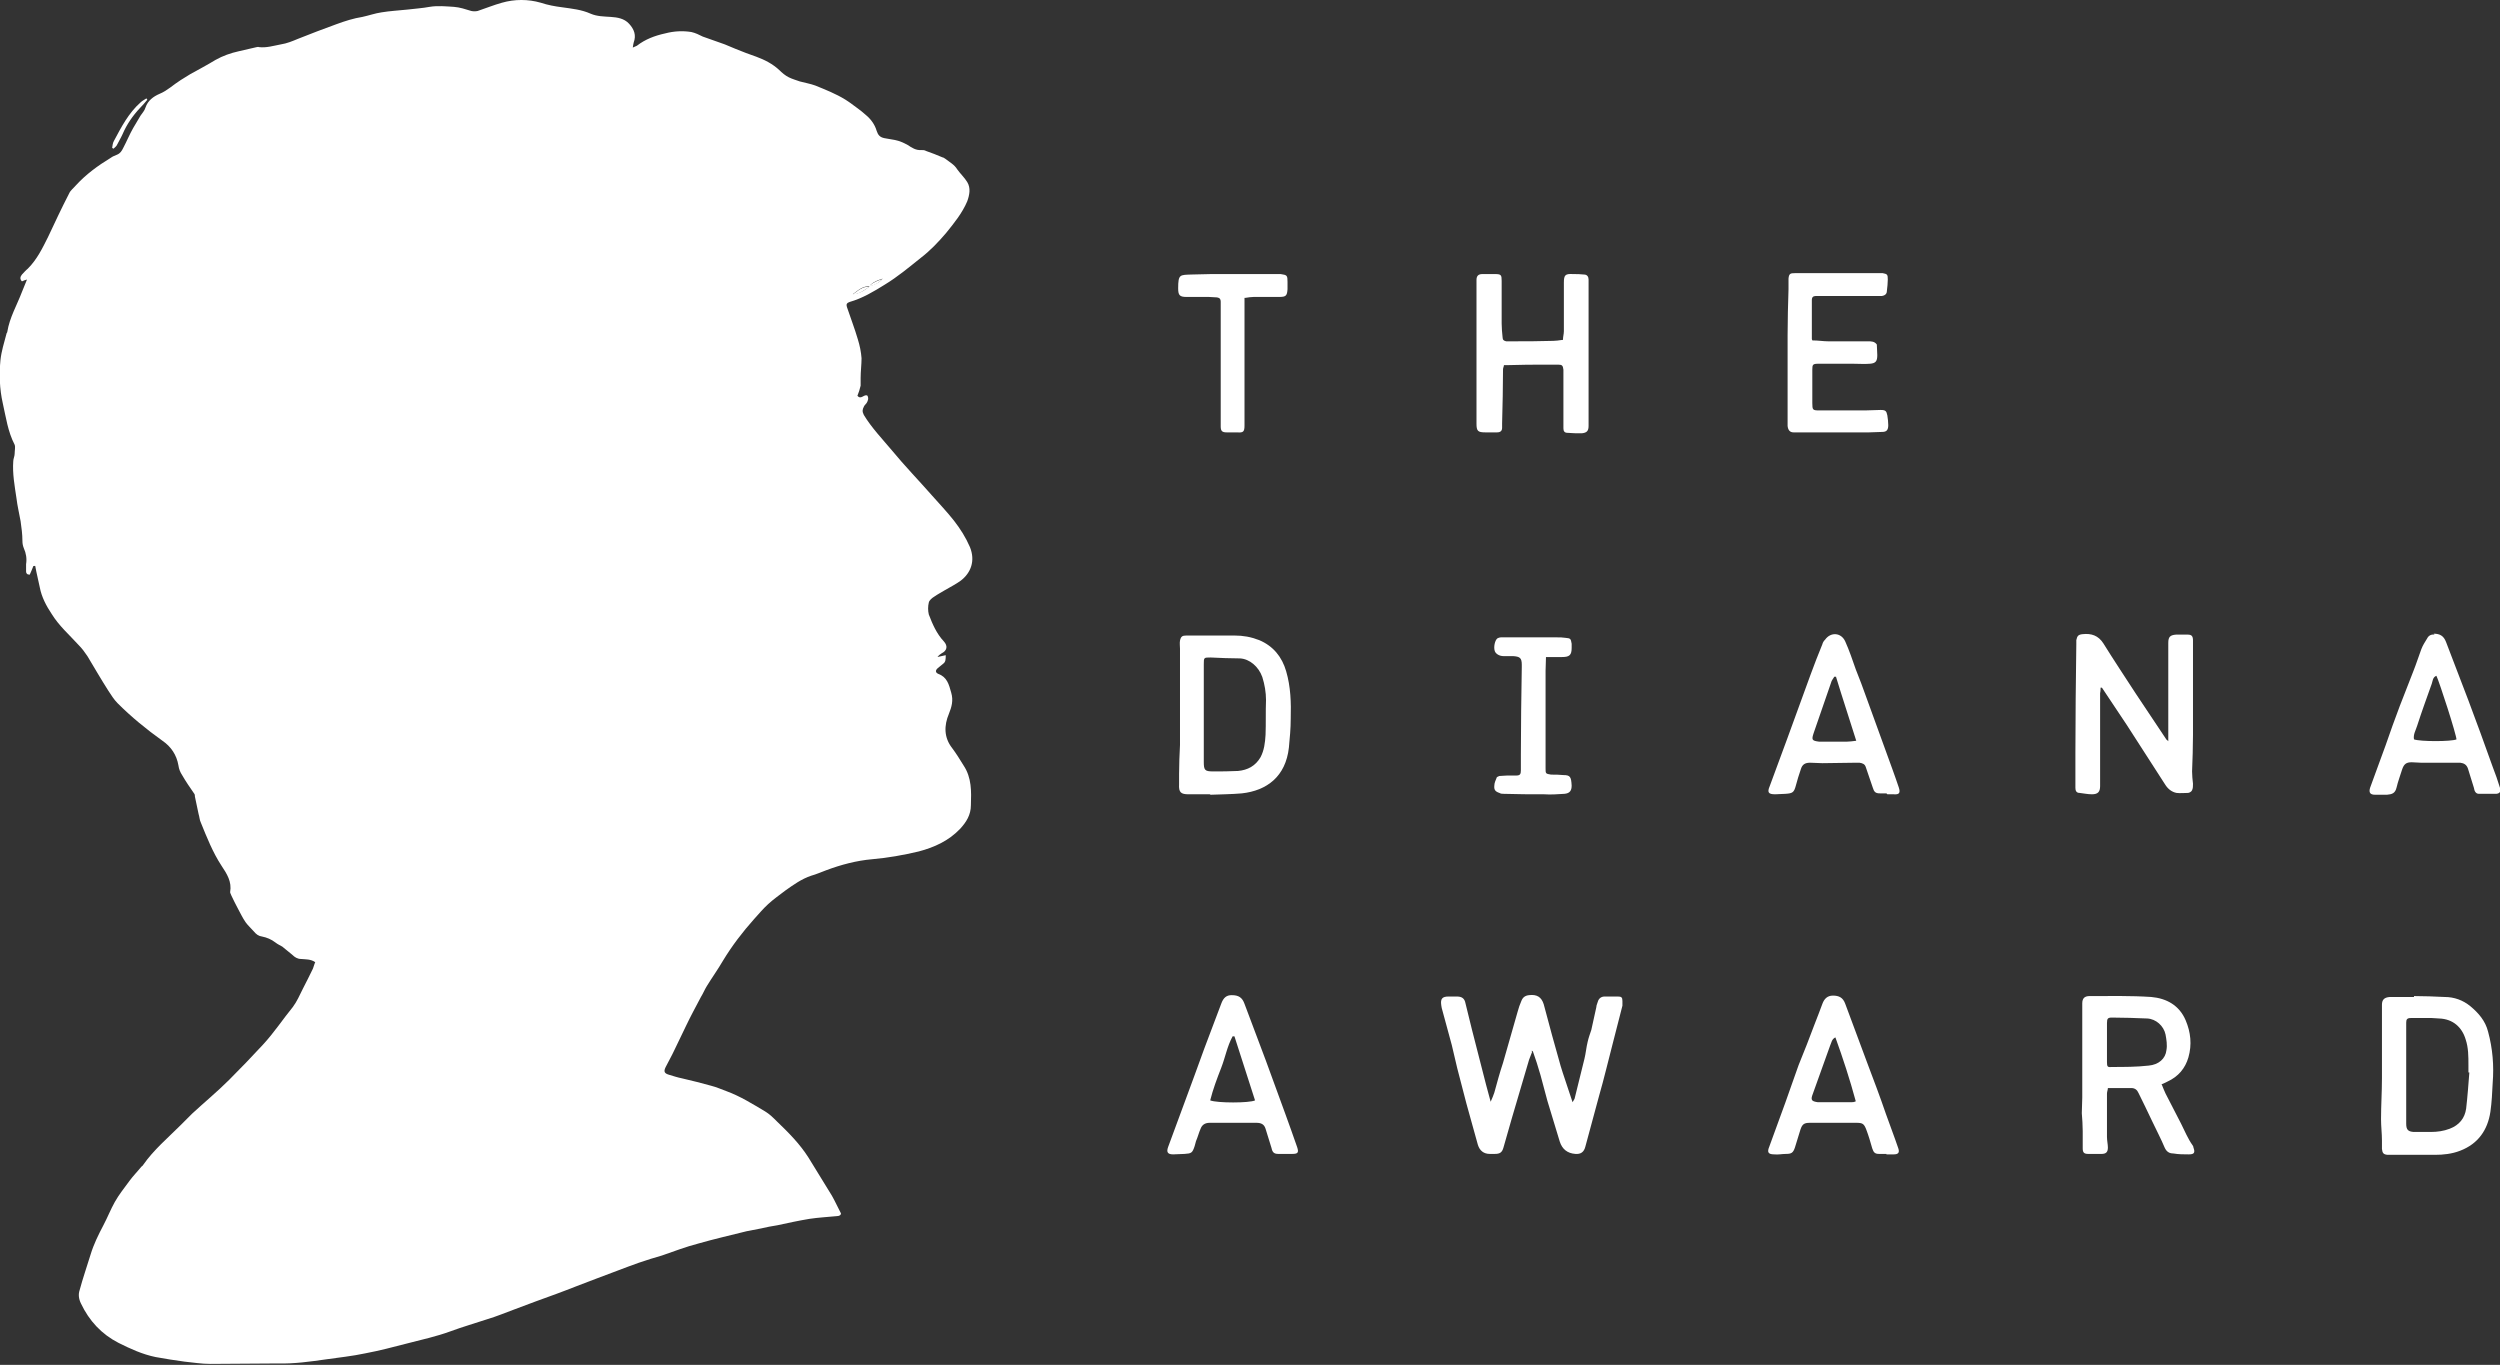 <?xml version="1.0" encoding="UTF-8"?><svg id="Layer_2" xmlns="http://www.w3.org/2000/svg" viewBox="0 0 54.64 29.83"><rect x="0" y="0" width="54.64" height="29.83" fill="#333333" stroke="none"/><defs><style>.cls-1{fill:#fff;stroke-width:0px;}</style></defs><g id="Layer_1-2"><g id="Jj16BC"><path class="cls-1" d="m.73,12.37c-.03.07-.05.13-.08.19-.06,0-.08-.03-.08-.07,0-.05,0-.11,0-.16.02-.12,0-.24-.05-.35-.02-.05-.03-.1-.03-.16,0-.14-.02-.29-.04-.43-.03-.17-.07-.33-.09-.5-.04-.27-.09-.54-.07-.81,0-.05.03-.11.03-.16,0-.07.02-.15,0-.2-.15-.29-.19-.6-.26-.91-.07-.31-.08-.63-.05-.94.02-.19.08-.38.13-.57,0-.02.02-.03.02-.05.05-.31.21-.58.32-.87.04-.09.07-.18.11-.27-.04.01-.07.02-.11.04-.05-.05-.04-.1,0-.15.04-.04.08-.09.13-.13.2-.2.32-.45.44-.69.15-.32.3-.64.46-.95.03-.07.1-.12.15-.18.22-.24.48-.43.76-.6.04-.03.09-.05.14-.07.07-.03.1-.08.13-.14.08-.15.14-.3.22-.44.05-.09.11-.18.16-.27.04-.06.09-.11.11-.18.05-.15.17-.24.31-.3.17-.07.3-.2.46-.3.07-.04.14-.09.21-.13.18-.1.37-.2.55-.31.16-.09.33-.15.51-.19.13-.03.26-.06.39-.09.02,0,.03-.01.05,0,.16.02.32-.03.48-.06.13-.02.25-.07.37-.12.28-.11.56-.22.84-.32.19-.07.38-.13.57-.16.14-.03.28-.08.42-.1.18-.03.37-.04.56-.06.16-.02.33-.03.49-.06.18-.03.36-.01.53,0,.13.01.25.05.38.09.04.01.1.01.14,0,.18-.06.35-.13.53-.18.28-.08.57-.08.85,0,.15.05.31.08.47.1.21.03.42.05.62.14.14.06.29.06.44.07.14.01.29.03.4.15.11.12.16.25.1.41-.01.03-.01.06-.02.11.05-.02.07-.03.09-.04.18-.14.39-.22.62-.27.19-.05.38-.06.57-.03.09.02.17.06.25.1.16.06.32.11.48.17.08.03.16.07.24.1.15.06.3.12.45.17.19.07.36.16.5.29.06.06.13.12.21.16.08.04.16.06.24.09.11.03.23.05.34.09.22.09.45.18.66.31.03.02.06.04.09.06.12.09.24.17.35.27.11.09.2.21.24.35.03.09.07.14.17.16.08.01.15.03.23.04.1.02.19.06.28.11.09.06.18.12.3.11.03,0,.07,0,.1.02.12.04.24.09.36.14.02,0,.04.02.06.03.09.07.2.13.26.23.07.1.16.18.22.28.08.13.05.28,0,.42-.11.26-.29.48-.46.69-.17.2-.35.39-.56.55-.25.2-.5.41-.78.58-.24.15-.49.3-.77.38-.06.02-.08.05-.06.11.08.24.17.47.24.71.04.13.07.27.08.41,0,.14-.02.29-.02.43,0,.06,0,.11,0,.17-.02.08-.04.15-.07.22.08.1.15-.05.22,0,.03.06.01.11-.02.16-.02.03-.05.05-.06.08-.03.06-.04.1,0,.18.17.28.4.52.61.77.28.34.59.66.88.99.16.18.33.36.48.55.14.18.26.37.35.58.12.3.02.56-.2.73-.11.08-.23.14-.35.21-.08.05-.16.09-.23.14-.05.03-.11.08-.12.13-.02.08-.02.18,0,.26.08.21.17.42.33.59.09.1.07.2-.05.26-.03.02-.06.04-.09.08.06-.01.12-.03.18-.04,0,.09,0,.15-.06.19-.04.03-.07.06-.11.09-.06.05-.06.1.01.13.19.07.23.23.28.41.05.17.01.31-.05.46-.11.26-.11.52.07.75.09.12.17.25.25.38.18.27.17.57.16.87,0,.21-.1.37-.24.52-.25.26-.56.4-.9.49-.34.08-.67.14-1.02.17-.34.03-.68.12-1,.24-.11.04-.22.09-.33.12-.21.07-.39.2-.56.32-.13.1-.26.19-.38.3-.11.1-.21.22-.31.33-.25.28-.48.58-.68.91-.11.19-.24.37-.35.55-.05.08-.08.16-.13.24-.11.21-.22.41-.32.62-.09.18-.17.36-.26.54-.06.13-.13.25-.19.37-.05.1-.03.14.07.17.1.03.19.06.29.08.21.05.42.1.63.16.12.03.23.08.34.12.3.11.57.28.84.44.1.06.18.14.26.22.25.24.5.49.69.79.17.28.34.55.51.83.07.12.13.26.2.39,0,.04-.04.06-.09.06-.2.02-.4.03-.6.06-.24.04-.47.09-.7.14-.12.02-.24.04-.36.07-.1.02-.21.04-.31.06-.36.09-.71.17-1.06.27-.27.07-.53.17-.79.26-.17.05-.34.1-.51.16-.31.11-.61.23-.91.34-.3.11-.59.23-.89.34-.3.11-.61.22-.92.34-.19.07-.38.15-.58.21-.27.09-.55.17-.82.27-.3.11-.62.18-.93.26-.31.08-.61.16-.93.22-.28.06-.57.09-.85.13-.35.05-.7.1-1.06.09-.49,0-.98.01-1.47.01-.19,0-.38-.03-.57-.05-.21-.03-.42-.06-.63-.1-.29-.06-.55-.18-.81-.31-.37-.19-.64-.48-.82-.86-.05-.1-.06-.2-.03-.29.07-.26.16-.52.24-.78.07-.23.17-.43.28-.64.09-.17.16-.35.25-.51.09-.16.21-.31.32-.46.08-.11.18-.21.26-.31.01-.01.03-.02.04-.04.23-.33.54-.59.82-.87.08-.08.17-.17.25-.25.27-.25.55-.48.81-.74.25-.25.5-.51.74-.77.24-.26.43-.55.65-.82.09-.12.15-.26.22-.4.08-.15.15-.3.22-.44.02-.05.03-.1.05-.14-.1-.07-.21-.06-.31-.07-.08,0-.14-.04-.19-.09-.07-.06-.15-.12-.22-.18-.05-.03-.1-.05-.15-.09-.09-.07-.19-.11-.29-.13-.08-.01-.13-.05-.18-.11-.06-.07-.13-.13-.18-.2-.07-.1-.12-.21-.18-.32-.04-.08-.09-.17-.13-.26-.01-.03-.03-.06-.03-.08.04-.23-.07-.4-.19-.58-.19-.29-.32-.62-.45-.94-.03-.06-.03-.13-.05-.19-.03-.13-.05-.25-.08-.38,0-.02,0-.05-.02-.07-.09-.13-.18-.26-.26-.4-.04-.06-.07-.13-.08-.21-.04-.23-.16-.41-.35-.54-.35-.25-.68-.52-.98-.82-.08-.08-.14-.18-.2-.27-.16-.25-.31-.51-.46-.76-.06-.09-.12-.17-.19-.24-.2-.22-.43-.42-.59-.68-.12-.18-.22-.37-.26-.58-.03-.15-.07-.3-.1-.47Zm18.29-6.11c-.16-.02-.27.09-.38.17.15-.01.26-.09.38-.18.1-.03.2-.07.27-.16-.09.03-.18.06-.26.13,0,0,0,.02,0,.03Z"/><path class="cls-1" d="m33.49,22.98c-.02.06-.05.12-.07.18-.13.43-.25.86-.38,1.29-.06.21-.12.42-.18.63-.03.11-.08.14-.19.14-.04,0-.07,0-.11,0-.13,0-.22-.07-.26-.2-.08-.3-.17-.6-.25-.9-.07-.26-.13-.51-.2-.77-.04-.17-.08-.34-.12-.51-.07-.27-.15-.54-.22-.81,0-.02-.01-.04-.01-.06-.02-.14.02-.19.16-.19.06,0,.12,0,.18,0,.11,0,.17.04.19.15.05.19.09.38.14.57.1.4.21.81.31,1.21.03.11.06.23.1.37.04-.09.06-.14.08-.2.06-.22.12-.44.19-.65.11-.37.21-.75.32-1.12.02-.08.05-.16.08-.23.03-.08.08-.12.17-.13.17-.02.27.04.32.2.12.45.24.9.37,1.35.06.2.13.39.19.58.02.06.04.12.07.21.03-.05.05-.08.05-.1.07-.28.14-.57.21-.85.03-.12.04-.25.07-.37.02-.09.05-.17.08-.26.04-.17.07-.33.11-.5,0-.04.02-.07.03-.11.02-.08.08-.12.15-.12.1,0,.19,0,.29,0,.08,0,.1.02.1.1,0,.03,0,.07,0,.1-.07.27-.14.55-.21.82-.1.38-.19.77-.3,1.15-.1.37-.2.74-.3,1.11-.03.12-.1.17-.22.16q-.26-.02-.34-.27c-.09-.3-.18-.59-.27-.89-.05-.18-.1-.37-.15-.56-.05-.18-.11-.36-.17-.53h-.04Z"/><path class="cls-1" d="m45.91,15.04s0,.07-.01.11c0,.68,0,1.36,0,2.03,0,.13-.05.18-.18.18-.09,0-.18-.02-.27-.03-.07,0-.09-.05-.09-.11,0-.05,0-.1,0-.14,0-.21,0-.42,0-.63,0-.79.01-1.58.02-2.37,0-.03,0-.06,0-.09.02-.09.04-.12.14-.13.19-.02.34.03.45.2.23.37.47.73.71,1.1.22.33.44.66.66.99,0,.01.02.02.05.05,0-.06,0-.09,0-.13,0-.64,0-1.29,0-1.93,0-.03,0-.06,0-.09,0-.13.04-.17.17-.18.08,0,.17,0,.25,0,.09,0,.12.03.12.13,0,.69,0,1.37,0,2.06,0,.27-.01.53-.02.8,0,.09.01.18.02.27,0,.05,0,.1-.02.14-.01.03-.06.06-.09.06-.08,0-.17.01-.25,0-.1-.02-.18-.08-.24-.17-.28-.44-.57-.88-.85-1.32-.18-.27-.36-.54-.54-.81-.01,0-.02,0-.03,0Z"/><path class="cls-1" d="m47.25,23.71c.03.07.05.13.08.19.11.22.23.44.34.66.08.16.15.33.25.47.01.01.02.03.02.05.04.11.02.15-.1.15-.11,0-.23,0-.34-.02-.09,0-.15-.04-.19-.13-.08-.19-.18-.38-.27-.57-.1-.21-.2-.42-.3-.62-.03-.07-.08-.11-.16-.11-.17,0-.33,0-.51,0,0,.04-.02.08-.02.12,0,.32,0,.63,0,.95,0,.08.02.16.02.23,0,.1-.04.14-.14.14-.1,0-.19,0-.29,0-.09,0-.12-.03-.12-.12,0-.13,0-.25,0-.38,0-.13-.01-.26-.02-.39,0-.11.01-.23.01-.34,0-.56,0-1.11,0-1.67,0-.13,0-.26,0-.39,0-.11.05-.16.16-.16.45,0,.9-.01,1.35.02.33.03.61.18.75.51.11.26.14.53.06.81-.07.24-.22.42-.46.53-.04.02-.08.04-.13.06Zm-1.2-.92c0,.14,0,.28,0,.42,0,.1.01.12.1.11.27,0,.54,0,.81-.03.22-.02.37-.15.39-.34.02-.11,0-.23-.02-.34-.04-.19-.21-.34-.4-.35-.26-.01-.52-.02-.77-.02-.09,0-.11.02-.11.12,0,.14,0,.28,0,.42Z"/><path class="cls-1" d="m52.76,21.77c.22,0,.45.01.67.02.21,0,.4.07.56.2.18.15.33.32.39.56.1.37.13.74.1,1.12-.01.21-.02.42-.05.63-.06.4-.27.7-.66.85-.18.07-.37.09-.55.09-.32,0-.64,0-.96,0-.03,0-.05,0-.08,0-.09-.01-.11-.04-.12-.13,0-.06,0-.12,0-.18,0-.16-.02-.31-.02-.47,0-.3.02-.59.02-.89,0-.31,0-.62,0-.93,0-.23,0-.45,0-.68,0-.11.05-.16.17-.17.18,0,.35,0,.53,0,0,0,0,0,0,0Zm1.21,1.67s-.01,0-.02,0c0-.05,0-.11,0-.16,0-.19,0-.38-.06-.56-.08-.27-.28-.45-.58-.46-.05,0-.1-.01-.16-.01-.15,0-.31,0-.46,0-.08,0-.1.03-.1.1,0,.03,0,.06,0,.09,0,.71,0,1.41,0,2.12,0,.13.04.17.16.18.13,0,.25,0,.38,0,.14,0,.28-.02.41-.07.21-.08.33-.23.36-.44.03-.26.05-.53.07-.79Z"/><path class="cls-1" d="m26.44,17.36c-.15,0-.31,0-.46,0-.17,0-.22-.04-.21-.22,0-.07,0-.15,0-.22,0-.21.01-.43.02-.64,0-.7,0-1.4,0-2.1,0-.06-.01-.12,0-.18.02-.09.05-.11.14-.11.35,0,.7,0,1.05,0,.19,0,.36.03.54.1.31.13.5.37.59.68.1.34.11.69.1,1.04,0,.21-.02.42-.04.63-.07.63-.48.94-1.03,1-.23.02-.45.02-.68.03,0,0,0,0,0,0Zm-.13-1.77c0,.35,0,.71,0,1.06,0,.18.02.21.2.21.18,0,.37,0,.55-.01.21-.02.38-.11.49-.3.08-.15.1-.32.11-.49.01-.25,0-.5.01-.76,0-.17-.03-.34-.08-.5-.08-.23-.28-.4-.49-.41-.21,0-.43-.01-.64-.02-.15,0-.15,0-.15.15,0,.36,0,.72,0,1.08Z"/><path class="cls-1" d="m34.16,7.43c0-.07.02-.13.02-.19,0-.33,0-.66,0-.98,0-.03,0-.05,0-.08,0-.17.03-.2.2-.19.08,0,.16,0,.24.01.07,0,.1.05.1.11,0,.03,0,.05,0,.08,0,.21,0,.42,0,.63,0,.67,0,1.35,0,2.02,0,.16,0,.31,0,.47,0,.11-.04.15-.15.16-.1,0-.21,0-.31-.01-.07,0-.09-.04-.09-.1,0-.04,0-.08,0-.12,0-.36,0-.72,0-1.07,0-.03,0-.06,0-.09-.01-.09-.03-.11-.11-.11-.09,0-.18,0-.26,0-.28,0-.55,0-.83.01-.03,0-.06,0-.1,0,0,.03-.02.06-.02.09,0,.39-.01.79-.02,1.18,0,.04,0,.07,0,.1,0,.07-.04.1-.11.1-.09,0-.17,0-.26,0-.16,0-.19-.03-.19-.19,0-.95,0-1.9,0-2.85,0-.1,0-.19,0-.29,0-.09.04-.13.13-.13.09,0,.18,0,.27,0,.14,0,.15.02.15.15,0,.31,0,.62,0,.93,0,.1.01.2.02.3,0,.06.03.08.08.09.03,0,.07,0,.1,0,.31,0,.62,0,.93-.01.06,0,.11-.01.19-.02Z"/><path class="cls-1" d="m39.61,7.44c.13,0,.24.02.35.02.29,0,.58,0,.87,0,.07,0,.14,0,.19.07,0,.07.01.15.01.23,0,.13-.03.18-.16.19-.12.01-.24,0-.37,0-.17,0-.34,0-.51,0-.08,0-.17,0-.25,0-.12,0-.13.02-.13.13,0,.24,0,.49,0,.73,0,.15.01.16.15.16.34,0,.67,0,1.01,0,.11,0,.22-.01.33-.01.11,0,.13.02.15.12.01.07.02.14.02.21,0,.1-.03.15-.13.15-.1,0-.19.01-.29.01-.53,0-1.07,0-1.6,0-.02,0-.04,0-.05,0-.08,0-.12-.05-.13-.14,0-.1,0-.2,0-.3,0-.56,0-1.12,0-1.68,0-.34.01-.67.02-1.01,0-.08,0-.16,0-.23.01-.11.04-.12.14-.12.19,0,.38,0,.56,0,.42,0,.84,0,1.26,0,.03,0,.07,0,.1,0,.1.02.11.03.11.14,0,.08-.01.16-.02.25,0,.07-.05.1-.11.11-.04,0-.08,0-.12,0-.42,0-.83,0-1.25,0-.03,0-.05,0-.08,0-.05,0-.08.03-.08.08,0,0,0,0,0,.01,0,.28,0,.55,0,.85Z"/><path class="cls-1" d="m53.19,13.85c.14,0,.22.05.27.18.16.43.33.85.49,1.28.18.48.36.97.53,1.45.06.15.11.3.16.46.02.08,0,.12-.08.13-.12,0-.25,0-.38,0-.07,0-.1-.06-.11-.13-.04-.14-.09-.28-.13-.42-.03-.09-.09-.12-.17-.13-.04,0-.09,0-.13,0-.24,0-.49,0-.73,0-.07,0-.13-.01-.2-.01-.12,0-.17.04-.21.16-.04.13-.09.26-.12.39-.03.13-.1.15-.21.16-.09,0-.17,0-.26,0-.11,0-.14-.05-.11-.15.11-.31.23-.62.34-.93.1-.29.2-.57.31-.86.1-.26.2-.51.3-.77.06-.15.11-.31.17-.47.03-.08.08-.16.13-.24.03-.06.09-.09.16-.08Zm.5,2.32c0-.11-.38-1.28-.44-1.4-.08.03-.08.11-.1.17-.11.31-.22.61-.32.92-.03.1-.09.19-.07.3.14.05.81.05.93,0Z"/><path class="cls-1" d="m41.23,17.34s-.1,0-.14,0c-.1,0-.13-.03-.16-.13-.05-.15-.1-.3-.15-.44-.02-.07-.07-.09-.14-.1-.03,0-.05,0-.08,0-.24,0-.49.01-.73.01-.09,0-.18-.01-.27-.01-.11,0-.17.04-.2.14-.04.12-.08.24-.11.36-.04.15-.07.17-.23.18-.07,0-.15.01-.22.01-.15,0-.18-.04-.12-.18.13-.34.25-.69.38-1.03.17-.47.34-.93.51-1.4.08-.22.17-.45.26-.67.01-.04.03-.07.06-.1.12-.17.35-.16.44.04.09.2.16.41.23.61.08.2.16.41.23.61.19.52.38,1.05.57,1.57.05.13.09.26.14.4.04.12.01.16-.11.15-.05,0-.1,0-.14,0h0Zm-1.1-2.55s-.03,0-.04,0c-.02.04-.06.08-.07.13-.13.37-.25.73-.38,1.1-.05.15-.04.17.12.19.02,0,.04,0,.05,0,.18,0,.37,0,.55,0,.06,0,.13-.01.21-.02-.15-.48-.3-.93-.44-1.39Z"/><path class="cls-1" d="m41.23,25.22c-.05,0-.11,0-.16,0-.09,0-.12-.03-.15-.12-.04-.14-.08-.28-.13-.41-.05-.13-.08-.15-.22-.15-.34,0-.67,0-1.01,0-.13,0-.17.03-.21.15-.04.13-.08.26-.12.39-.04.12-.08.14-.2.14-.08,0-.17.02-.25.01-.14,0-.16-.05-.11-.17.12-.32.23-.64.35-.96.1-.27.19-.55.29-.82.06-.15.12-.3.18-.45.11-.3.23-.59.34-.89.04-.11.11-.18.23-.18.13,0,.22.04.27.18.16.43.32.86.48,1.29.14.37.28.74.41,1.12.07.18.13.37.2.55.02.07.05.13.07.2.03.09,0,.13-.1.13-.05,0-.11,0-.16,0Zm-1.11-2.55c-.09.04-.09.12-.12.18-.13.35-.25.71-.38,1.06-.05.13-.03.16.11.18.02,0,.03,0,.05,0,.23,0,.46,0,.68,0,.03,0,.06,0,.1-.02-.13-.48-.28-.94-.45-1.41Z"/><path class="cls-1" d="m28.08,25.22s-.1,0-.14,0c-.09,0-.13-.03-.15-.13-.04-.14-.09-.28-.13-.42-.03-.1-.1-.13-.2-.13-.34,0-.68,0-1.02,0-.11,0-.17.05-.2.13-.04.09-.06.18-.1.27-.01.04-.02.08-.03.11-.05.15-.07.16-.22.17-.08,0-.17.01-.25.01-.12,0-.15-.05-.11-.16.13-.34.25-.69.38-1.03.14-.37.27-.74.41-1.12.12-.33.25-.65.37-.98.05-.14.12-.19.23-.19.15,0,.23.05.28.19.16.42.31.83.47,1.25.14.38.28.77.42,1.15.09.24.17.48.26.73.04.12.02.15-.11.15-.05,0-.1,0-.14,0Zm-1.1-2.57s-.03,0-.04,0c-.12.22-.16.46-.25.69-.09.23-.18.47-.24.71.15.06.86.06.98,0-.15-.47-.3-.93-.45-1.4Z"/><path class="cls-1" d="m33.79,14.32c0,.12-.01.23-.01.34,0,.41,0,.81,0,1.22,0,.3,0,.6,0,.91,0,.12,0,.12.12.14.09,0,.18,0,.27.01.15,0,.17.04.18.23,0,.11-.04.17-.16.18-.15.01-.3.02-.44.01-.29,0-.59,0-.88-.01-.03,0-.07,0-.1-.02-.09-.03-.12-.07-.11-.16,0-.06.03-.12.05-.17,0-.02.04-.03.06-.04.06,0,.11-.01.17-.01.07,0,.13,0,.2,0,.08,0,.1-.03.1-.11,0-.11,0-.23,0-.34,0-.64.01-1.28.02-1.92,0-.02,0-.04,0-.05,0-.15-.04-.18-.19-.19-.07,0-.14,0-.21,0-.09,0-.17-.05-.19-.11-.03-.08,0-.24.06-.28.02-.01.05-.02.07-.02.04,0,.08,0,.12,0,.37,0,.74,0,1.11,0,.06,0,.12,0,.18.01.12.01.12.02.14.13,0,.03,0,.06,0,.09,0,.16-.05.2-.21.2-.11,0-.23,0-.36,0Z"/><path class="cls-1" d="m27.2,6.51v.16c0,.69,0,1.38,0,2.07,0,.19,0,.38,0,.56,0,.14-.03.16-.16.15-.08,0-.16,0-.23,0-.1,0-.13-.03-.13-.13,0-.15,0-.3,0-.45,0-.57,0-1.14,0-1.7,0-.19,0-.39,0-.58,0-.05-.02-.08-.08-.09-.06,0-.12-.01-.18-.01-.16,0-.32,0-.49,0-.15,0-.18-.04-.18-.19,0-.31.04-.29.29-.3.14,0,.29-.01.43-.01.49,0,.99,0,1.48,0,.01,0,.03,0,.04,0,.14.02.15.03.15.17,0,.05,0,.1,0,.16-.01.14-.03.17-.18.17-.19,0-.38,0-.56,0-.06,0-.11.01-.18.02Z"/><path class="cls-1" d="m2.45,3.24c.01-.05.01-.11.04-.16.16-.3.32-.61.58-.84.04-.04.09-.06.13-.09l.02.03c-.05.06-.1.12-.16.18-.16.17-.29.36-.38.57-.04.09-.09.17-.13.25-.02.03-.05.05-.07.07,0,0-.02-.01-.03-.02Z"/><path class="cls-1" d="m19.01,6.26c-.11.08-.23.17-.38.18.12-.08.22-.19.38-.17h0Z"/><path class="cls-1" d="m19.02,6.26s0-.03,0-.03c.07-.06.17-.1.26-.13-.07.09-.16.13-.27.16,0,0,0,0,0,0Z"/></g></g></svg>
